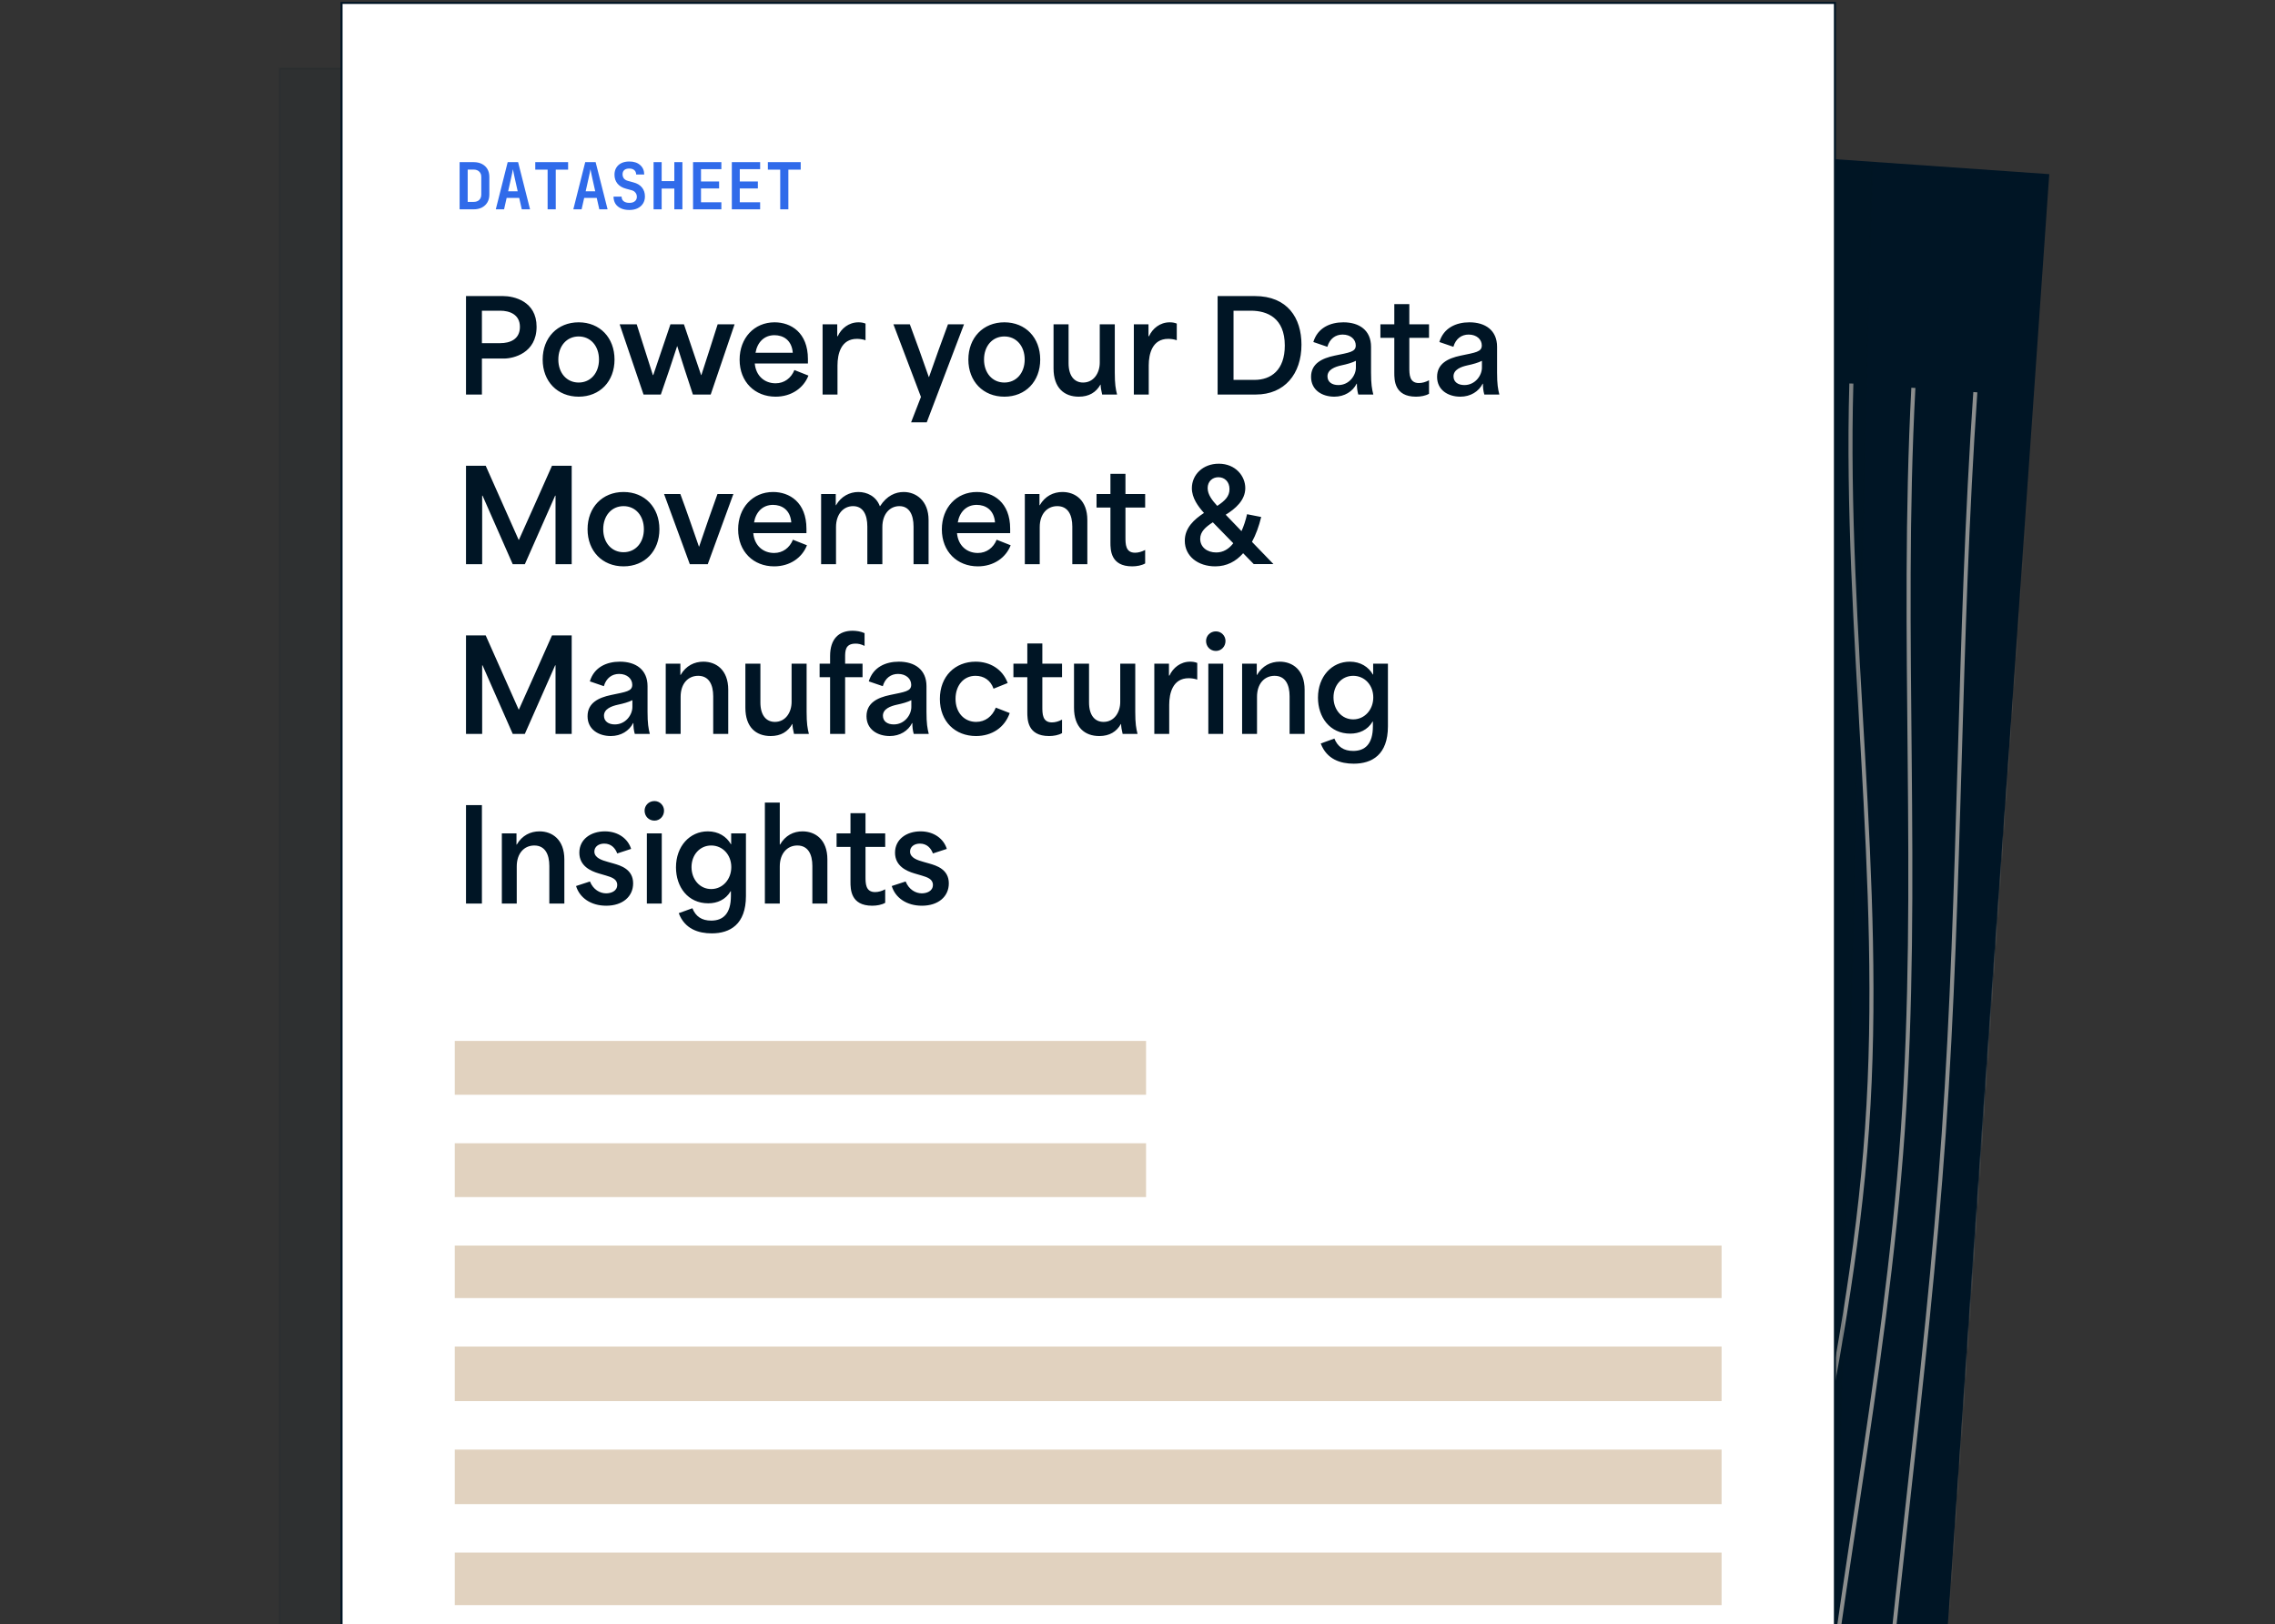 <svg width="1126" height="804" viewBox="0 0 1126 804" fill="none" xmlns="http://www.w3.org/2000/svg">
<rect x="0" y="0" width="1126" height="804" fill="#333333" stroke="none"/>
<g clip-path="url(#clip0_1170_92792)">
<rect opacity="0.1" x="138.482" y="33.914" width="736.656" height="937.917" fill="#001525" stroke="#001525" stroke-width="0.964"/>
<rect x="329.961" y="38.863" width="685.449" height="887.798" transform="rotate(4 329.961 38.863)" fill="#001525" stroke="#001525"/>
<mask id="mask0_1170_92792" style="mask-type:alpha" maskUnits="userSpaceOnUse" x="268" y="38" width="746" height="934">
<rect x="330" y="38.291" width="685.449" height="887.798" transform="rotate(4 330 38.291)" fill="#85B4FF"/>
</mask>
<g mask="url(#mask0_1170_92792)">
<g opacity="0.6">
<path d="M271.817 144.8C254.179 389.018 237.084 633.482 220.566 877.726" stroke="#EAE0D3" stroke-width="2" stroke-miterlimit="10"/>
<path d="M302.512 146.944C287.034 392.354 270.084 634.747 251.261 879.871" stroke="#EAE0D3" stroke-width="2" stroke-miterlimit="10"/>
<path d="M333.215 149.093C327.905 271.733 335.363 394.382 326.796 516.899C318.229 639.416 293.774 759.833 281.964 882.019" stroke="#EAE0D3" stroke-width="2" stroke-miterlimit="10"/>
<path d="M363.912 151.238C360.532 274.118 375.804 396.845 367.211 519.724C358.619 642.603 326.452 761.961 312.661 884.165" stroke="#EAE0D3" stroke-width="2" stroke-miterlimit="10"/>
<path d="M394.578 153.383C391.611 276.967 412.525 398.737 403.885 522.289C395.246 645.841 357.588 763.514 343.327 886.309" stroke="#EAE0D3" stroke-width="2" stroke-miterlimit="10"/>
<path d="M425.273 155.529C425.51 280.014 460.643 400.853 451.917 525.647C443.201 650.286 391.588 765.112 374.022 888.456" stroke="#EAE0D3" stroke-width="2" stroke-miterlimit="10"/>
<path d="M455.971 157.677C459.381 283.008 508.551 402.696 499.72 528.991C490.91 654.976 425.594 766.658 404.72 890.603" stroke="#EAE0D3" stroke-width="2" stroke-miterlimit="10"/>
<path d="M486.637 159.82C492.539 286.314 554.509 404.14 545.554 532.195C536.629 659.836 458.937 767.793 435.386 892.747" stroke="#EAE0D3" stroke-width="2" stroke-miterlimit="10"/>
<path d="M517.34 161.967C524.487 290.472 596.862 404.813 587.749 535.145C578.635 665.478 491.164 767.965 466.089 894.893" stroke="#EAE0D3" stroke-width="2" stroke-miterlimit="10"/>
<path d="M548.037 164.115C556.338 293.585 635.792 406.237 626.588 537.863C617.384 669.49 523.21 769.22 496.786 897.042" stroke="#EAE0D3" stroke-width="2" stroke-miterlimit="10"/>
<path d="M578.732 166.261C588.934 295.915 676.268 408.182 667.002 540.688C657.769 672.729 555.868 771.138 527.481 899.187" stroke="#EAE0D3" stroke-width="2" stroke-miterlimit="10"/>
<path d="M609.396 168.404C621.407 298.133 716.635 410.276 707.319 543.507C698.031 676.324 588.422 773.154 558.145 901.331" stroke="#EAE0D3" stroke-width="2" stroke-miterlimit="10"/>
<path d="M640.094 170.552C653.316 300.886 755.222 411.883 745.83 546.201C736.438 680.519 620.45 774.666 588.843 903.478" stroke="#EAE0D3" stroke-width="2" stroke-miterlimit="10"/>
<path d="M670.799 172.698C684.039 302.305 784.268 414.641 774.926 548.235C765.584 681.828 651.068 777.587 619.548 905.625" stroke="#EAE0D3" stroke-width="2" stroke-miterlimit="10"/>
<path d="M701.494 174.844C713.847 303.453 807.679 417.63 798.431 549.877C789.184 682.125 680.735 780.753 650.243 907.77" stroke="#EAE0D3" stroke-width="2" stroke-miterlimit="10"/>
<path d="M732.16 176.988C742.853 305.273 828.791 420.042 819.609 551.358C810.459 682.209 709.628 783.242 680.909 909.915" stroke="#EAE0D3" stroke-width="2" stroke-miterlimit="10"/>
<path d="M762.857 179.137C771.198 307.569 847.917 422.058 838.782 552.701C829.647 683.344 737.893 785.272 711.606 912.063" stroke="#EAE0D3" stroke-width="2" stroke-miterlimit="10"/>
<path d="M793.553 181.282C800.659 308.484 869.143 425.154 860.12 554.192C851.126 682.817 767.151 788.617 742.302 914.209" stroke="#EAE0D3" stroke-width="2" stroke-miterlimit="10"/>
<path d="M824.25 183.428C828.639 309.867 884.797 427.756 875.879 555.293C866.96 682.831 795 791.396 772.999 916.354" stroke="#EAE0D3" stroke-width="2" stroke-miterlimit="10"/>
<path d="M854.914 185.572C854.436 311.775 894.599 429.586 885.76 555.984C876.936 682.176 820.79 793.408 803.663 918.499" stroke="#EAE0D3" stroke-width="2" stroke-miterlimit="10"/>
<path d="M885.619 187.721C881.898 312.657 908.618 432.076 899.884 556.973C891.15 681.871 848.07 796.409 834.368 920.647" stroke="#EAE0D3" stroke-width="2" stroke-miterlimit="10"/>
<path d="M916.314 189.866C912.815 313.517 932.722 435.061 924.079 558.664C915.435 682.268 878.806 799.858 865.063 922.793" stroke="#EAE0D3" stroke-width="2" stroke-miterlimit="10"/>
<path d="M947.012 192.013C940.546 315.144 950.374 436.919 941.775 559.902C933.175 682.884 906.491 802.157 895.761 924.939" stroke="#EAE0D3" stroke-width="2" stroke-miterlimit="10"/>
<path d="M977.678 194.156C969.209 316.68 970.596 438.852 962.033 561.317C953.469 683.782 935.089 804.624 926.427 927.083" stroke="#EAE0D3" stroke-width="2" stroke-miterlimit="10"/>
<path d="M1008.37 196.303C989.913 440.048 972.76 685.34 957.123 929.23" stroke="#EAE0D3" stroke-width="2" stroke-miterlimit="10"/>
<path d="M1032.24 197.973C1015.09 442.277 998.006 686.586 980.986 930.899" stroke="#EAE0D3" stroke-width="2" stroke-miterlimit="10"/>
</g>
</g>
<rect x="169.049" y="1.447" width="739.137" height="929.964" fill="white" stroke="#001525"/>
<path d="M230.645 195.313V146.563H248.957C254.332 146.563 265.582 149.063 265.582 161.751C265.582 174.813 254.145 177.501 249.395 177.501H238.52C238.52 184.626 238.52 188.188 238.52 195.313H230.645ZM238.52 169.876H247.645C252.207 169.876 257.332 168.126 257.332 161.813C257.332 155.626 252.145 153.813 247.582 153.813H238.52C238.52 161.001 238.52 165.876 238.52 169.876ZM286.406 196.376C275.906 196.376 268.593 188.813 268.593 178.001C268.593 167.188 275.906 159.563 286.406 159.563C296.906 159.563 304.156 167.188 304.156 178.001C304.156 188.813 296.906 196.376 286.406 196.376ZM276.343 178.001C276.343 184.626 280.468 189.376 286.406 189.376C292.343 189.376 296.468 184.626 296.468 178.001C296.468 171.313 292.343 166.563 286.406 166.563C280.468 166.563 276.343 171.313 276.343 178.001ZM318.512 195.313L306.699 160.563H315.137C317.762 168.938 320.512 177.313 323.137 185.688H323.324C326.137 177.313 329.012 168.938 331.824 160.563H338.512C341.324 168.938 344.199 177.313 347.012 185.688H347.137C349.824 177.313 352.574 168.938 355.199 160.563H363.574L351.762 195.313H342.949C340.324 187.438 337.699 179.313 335.199 171.376H335.137C332.574 179.313 329.824 187.438 327.074 195.313H318.512ZM383.879 196.376C373.691 196.376 366.066 189.126 366.066 178.063C366.066 167.376 373.254 159.563 383.379 159.563C391.441 159.563 399.879 164.626 399.879 177.751V179.938H373.566C374.129 186.126 378.441 189.751 383.879 189.751C388.191 189.751 391.566 187.188 393.191 183.188L400.129 185.938C397.754 192.063 391.754 196.376 383.879 196.376ZM373.941 174.626H392.379C391.879 168.313 387.629 165.938 383.316 165.938C378.191 165.938 374.816 169.501 373.941 174.626ZM407.138 195.313V160.563H414.388V166.438H414.638C416.388 162.626 420.075 159.563 424.888 159.563C426.013 159.563 427.138 159.688 428.388 160.188V168.438C427.075 167.938 425.263 167.751 424.138 167.751C416.263 167.751 414.513 175.188 414.513 180.876V195.313H407.138ZM450.946 209.063L455.821 196.501L442.196 160.563H450.321C453.508 169.063 456.508 177.501 459.696 186.626H459.821C463.008 177.501 466.071 169.001 469.196 160.563H477.133L458.696 209.063H450.946ZM497.099 196.376C486.599 196.376 479.287 188.813 479.287 178.001C479.287 167.188 486.599 159.563 497.099 159.563C507.599 159.563 514.849 167.188 514.849 178.001C514.849 188.813 507.599 196.376 497.099 196.376ZM487.037 178.001C487.037 184.626 491.162 189.376 497.099 189.376C503.037 189.376 507.162 184.626 507.162 178.001C507.162 171.313 503.037 166.563 497.099 166.563C491.162 166.563 487.037 171.313 487.037 178.001ZM533.946 196.376C526.759 196.376 521.446 192.063 521.446 182.376V160.563H528.884V179.751C528.884 186.126 531.759 189.376 536.071 189.376C541.321 189.376 544.321 184.688 544.321 179.501V160.563H551.759V184.438C551.759 190.251 552.196 192.563 552.884 195.313H545.509C545.009 193.251 544.759 191.688 544.759 190.438H544.634C542.509 194.188 539.071 196.376 533.946 196.376ZM561.19 195.313V160.563H568.44V166.438H568.69C570.44 162.626 574.128 159.563 578.94 159.563C580.065 159.563 581.19 159.688 582.44 160.188V168.438C581.128 167.938 579.315 167.751 578.19 167.751C570.315 167.751 568.565 175.188 568.565 180.876V195.313H561.19ZM602.654 195.313V146.563H621.029C637.279 146.563 644.154 157.438 644.154 170.626C644.154 185.126 635.779 195.313 621.591 195.313H602.654ZM610.529 188.063H620.904C629.029 188.063 635.904 183.313 635.904 171.063C635.904 157.376 627.216 153.813 619.091 153.813H610.529C610.529 165.126 610.529 176.751 610.529 188.063ZM660.403 196.376C654.466 196.376 648.903 193.188 648.903 186.563C648.903 180.001 654.278 177.376 660.528 176.063C667.903 174.501 671.028 174.251 671.028 171.001C671.028 168.063 668.528 165.626 664.528 165.626C661.028 165.626 658.153 167.626 656.966 171.688L650.028 169.313C652.153 162.251 658.403 159.563 664.903 159.563C672.778 159.563 678.591 163.501 678.591 171.688V184.438C678.591 190.188 679.028 192.563 679.716 195.313H672.278C671.778 193.563 671.591 191.938 671.591 189.938H671.466C669.528 193.813 665.466 196.376 660.403 196.376ZM657.028 186.313C657.028 189.063 659.216 190.626 662.403 190.626C667.778 190.626 671.091 185.876 671.091 182.001V178.626C669.278 179.563 666.591 180.313 663.903 180.876C660.778 181.563 657.028 182.938 657.028 186.313ZM700.854 196.376C690.104 196.376 690.104 188.126 690.104 184.438V167.251C687.792 167.251 685.542 167.251 683.229 167.251V160.563H690.104C690.104 157.251 690.104 153.876 690.104 150.563H697.542V160.563C700.792 160.563 704.042 160.563 707.292 160.563V167.251H697.542C697.542 172.126 697.542 177.001 697.542 181.876C697.542 185.313 697.542 189.626 702.292 189.626C703.917 189.626 705.667 189.126 707.292 188.251V194.938C705.542 195.938 703.167 196.376 700.854 196.376ZM722.781 196.376C716.844 196.376 711.281 193.188 711.281 186.563C711.281 180.001 716.656 177.376 722.906 176.063C730.281 174.501 733.406 174.251 733.406 171.001C733.406 168.063 730.906 165.626 726.906 165.626C723.406 165.626 720.531 167.626 719.344 171.688L712.406 169.313C714.531 162.251 720.781 159.563 727.281 159.563C735.156 159.563 740.969 163.501 740.969 171.688V184.438C740.969 190.188 741.406 192.563 742.094 195.313H734.656C734.156 193.563 733.969 191.938 733.969 189.938H733.844C731.906 193.813 727.844 196.376 722.781 196.376ZM719.406 186.313C719.406 189.063 721.594 190.626 724.781 190.626C730.156 190.626 733.469 185.876 733.469 182.001V178.626C731.656 179.563 728.969 180.313 726.281 180.876C723.156 181.563 719.406 182.938 719.406 186.313ZM230.645 279.313V230.563H240.395L256.707 267.251H256.832C262.332 255.063 267.77 242.813 273.207 230.563H282.957V279.313H274.957V245.376H274.77L259.77 279.313H253.77C248.832 268.001 243.832 256.688 238.832 245.376H238.645V279.313H230.645ZM308.623 280.376C298.123 280.376 290.81 272.813 290.81 262.001C290.81 251.188 298.123 243.563 308.623 243.563C319.123 243.563 326.373 251.188 326.373 262.001C326.373 272.813 319.123 280.376 308.623 280.376ZM298.56 262.001C298.56 268.626 302.685 273.376 308.623 273.376C314.56 273.376 318.685 268.626 318.685 262.001C318.685 255.313 314.56 250.563 308.623 250.563C302.685 250.563 298.56 255.313 298.56 262.001ZM341.422 279.313L328.672 244.563H336.734C339.922 253.126 342.734 261.438 345.922 270.563H346.047C349.172 261.438 351.984 253.126 355.109 244.563H362.984L350.297 279.313H341.422ZM383.146 280.376C372.959 280.376 365.334 273.126 365.334 262.063C365.334 251.376 372.521 243.563 382.646 243.563C390.709 243.563 399.146 248.626 399.146 261.751V263.938H372.834C373.396 270.126 377.709 273.751 383.146 273.751C387.459 273.751 390.834 271.188 392.459 267.188L399.396 269.938C397.021 276.063 391.021 280.376 383.146 280.376ZM373.209 258.626H391.646C391.146 252.313 386.896 249.938 382.584 249.938C377.459 249.938 374.084 253.501 373.209 258.626ZM406.405 279.313V244.563H413.655V250.126H413.78C416.28 245.688 420.593 243.563 424.843 243.563C429.155 243.563 433.655 245.688 435.468 250.563H435.593C438.968 245.313 443.28 243.563 447.28 243.563C453.405 243.563 459.593 247.876 459.593 257.438V279.313H452.155V260.688C452.155 254.813 450.03 250.563 445.155 250.563C440.405 250.563 436.718 254.438 436.718 260.938V279.313H429.28V260.688C429.28 254.751 427.155 250.563 422.218 250.563C417.53 250.563 413.78 254.438 413.78 260.938V279.313H406.405ZM483.977 280.376C473.789 280.376 466.164 273.126 466.164 262.063C466.164 251.376 473.352 243.563 483.477 243.563C491.539 243.563 499.977 248.626 499.977 261.751V263.938H473.664C474.227 270.126 478.539 273.751 483.977 273.751C488.289 273.751 491.664 271.188 493.289 267.188L500.227 269.938C497.852 276.063 491.852 280.376 483.977 280.376ZM474.039 258.626H492.477C491.977 252.313 487.727 249.938 483.414 249.938C478.289 249.938 474.914 253.501 474.039 258.626ZM507.235 279.313V244.563H514.485V250.126H514.61C517.235 245.563 521.423 243.563 525.86 243.563C532.173 243.563 538.173 247.626 538.173 257.438V279.313H530.735V260.688C530.735 254.938 528.61 250.563 523.298 250.563C518.298 250.563 514.61 254.438 514.61 260.938V279.313H507.235ZM560.352 280.376C549.602 280.376 549.602 272.126 549.602 268.438V251.251C547.289 251.251 545.039 251.251 542.727 251.251V244.563H549.602C549.602 241.251 549.602 237.876 549.602 234.563H557.039V244.563C560.289 244.563 563.539 244.563 566.789 244.563V251.251H557.039C557.039 256.126 557.039 261.001 557.039 265.876C557.039 269.313 557.039 273.626 561.789 273.626C563.414 273.626 565.164 273.126 566.789 272.251V278.938C565.039 279.938 562.664 280.376 560.352 280.376ZM601.472 280.376C593.034 280.376 586.409 275.438 586.409 267.688C586.409 261.313 591.034 257.126 595.909 253.938C592.972 250.688 589.909 246.501 589.909 241.688C589.909 235.063 595.284 229.563 603.222 229.563C611.597 229.563 616.347 235.751 616.347 241.626C616.347 247.688 611.409 251.876 606.659 254.813L614.472 262.938C615.597 260.438 616.534 257.626 617.222 254.563L624.222 255.938C623.097 260.563 621.597 264.688 619.659 268.251L630.284 279.251H620.534L615.284 273.876C611.722 277.938 607.159 280.376 601.472 280.376ZM594.034 266.751C594.034 270.876 597.472 273.501 601.972 273.501C605.472 273.501 608.222 271.751 610.409 268.938L600.284 258.563C596.722 260.876 594.034 263.188 594.034 266.751ZM597.722 241.626C597.722 244.876 599.972 247.688 602.472 250.438C606.347 247.876 608.534 245.688 608.534 242.126C608.534 238.501 606.159 236.251 603.034 236.251C600.034 236.251 597.722 238.376 597.722 241.626ZM230.645 363.313V314.563H240.395L256.707 351.251H256.832C262.332 339.063 267.77 326.813 273.207 314.563H282.957V363.313H274.957V329.376H274.77L259.77 363.313H253.77C248.832 352.001 243.832 340.688 238.832 329.376H238.645V363.313H230.645ZM302.31 364.376C296.373 364.376 290.81 361.188 290.81 354.563C290.81 348.001 296.185 345.376 302.435 344.063C309.81 342.501 312.935 342.251 312.935 339.001C312.935 336.063 310.435 333.626 306.435 333.626C302.935 333.626 300.06 335.626 298.873 339.688L291.935 337.313C294.06 330.251 300.31 327.563 306.81 327.563C314.685 327.563 320.498 331.501 320.498 339.688V352.438C320.498 358.188 320.935 360.563 321.623 363.313H314.185C313.685 361.563 313.498 359.938 313.498 357.938H313.373C311.435 361.813 307.373 364.376 302.31 364.376ZM298.935 354.313C298.935 357.063 301.123 358.626 304.31 358.626C309.685 358.626 312.998 353.876 312.998 350.001V346.626C311.185 347.563 308.498 348.313 305.81 348.876C302.685 349.563 298.935 350.938 298.935 354.313ZM329.501 363.313V328.563H336.751V334.126H336.876C339.501 329.563 343.688 327.563 348.126 327.563C354.438 327.563 360.438 331.626 360.438 341.438V363.313H353.001V344.688C353.001 338.938 350.876 334.563 345.563 334.563C340.563 334.563 336.876 338.438 336.876 344.938V363.313H329.501ZM381.419 364.376C374.232 364.376 368.919 360.063 368.919 350.376V328.563H376.357V347.751C376.357 354.126 379.232 357.376 383.544 357.376C388.794 357.376 391.794 352.688 391.794 347.501V328.563H399.232V352.438C399.232 358.251 399.669 360.563 400.357 363.313H392.982C392.482 361.251 392.232 359.688 392.232 358.438H392.107C389.982 362.188 386.544 364.376 381.419 364.376ZM410.851 363.313V335.251C409.101 335.251 407.414 335.251 405.664 335.251V328.563H410.851C410.851 327.313 410.851 326.001 410.851 324.751C410.851 316.313 415.164 312.251 421.976 312.251C423.726 312.251 426.039 312.563 427.914 313.438V319.751C426.101 318.876 424.851 318.626 423.476 318.626C418.289 318.626 418.289 322.251 418.289 325.501V328.563C421.164 328.563 424.039 328.563 426.914 328.563V335.251H418.289C418.289 344.563 418.289 353.938 418.289 363.313H410.851ZM440.372 364.376C434.434 364.376 428.872 361.188 428.872 354.563C428.872 348.001 434.247 345.376 440.497 344.063C447.872 342.501 450.997 342.251 450.997 339.001C450.997 336.063 448.497 333.626 444.497 333.626C440.997 333.626 438.122 335.626 436.934 339.688L429.997 337.313C432.122 330.251 438.372 327.563 444.872 327.563C452.747 327.563 458.559 331.501 458.559 339.688V352.438C458.559 358.188 458.997 360.563 459.684 363.313H452.247C451.747 361.563 451.559 359.938 451.559 357.938H451.434C449.497 361.813 445.434 364.376 440.372 364.376ZM436.997 354.313C436.997 357.063 439.184 358.626 442.372 358.626C447.747 358.626 451.059 353.876 451.059 350.001V346.626C449.247 347.563 446.559 348.313 443.872 348.876C440.747 349.563 436.997 350.938 436.997 354.313ZM483.063 364.376C472.813 364.376 465.188 357.251 465.188 346.001C465.188 334.751 472.75 327.563 482.875 327.563C489.938 327.563 496.188 331.188 498.75 338.126L491.75 340.938C490.25 336.626 486.813 334.563 482.813 334.563C476.813 334.563 472.938 339.501 472.938 345.938C472.938 352.938 477.375 357.376 483.125 357.376C487.625 357.376 491.125 354.688 492.875 350.313L499.75 353.001C497.25 360.188 490.938 364.376 483.063 364.376ZM519.214 364.376C508.464 364.376 508.464 356.126 508.464 352.438V335.251C506.151 335.251 503.901 335.251 501.589 335.251V328.563H508.464C508.464 325.251 508.464 321.876 508.464 318.563H515.901V328.563C519.151 328.563 522.401 328.563 525.651 328.563V335.251H515.901C515.901 340.126 515.901 345.001 515.901 349.876C515.901 353.313 515.901 357.626 520.651 357.626C522.276 357.626 524.026 357.126 525.651 356.251V362.938C523.901 363.938 521.526 364.376 519.214 364.376ZM544.078 364.376C536.891 364.376 531.578 360.063 531.578 350.376V328.563H539.016V347.751C539.016 354.126 541.891 357.376 546.203 357.376C551.453 357.376 554.453 352.688 554.453 347.501V328.563H561.891V352.438C561.891 358.251 562.328 360.563 563.016 363.313H555.641C555.141 361.251 554.891 359.688 554.891 358.438H554.766C552.641 362.188 549.203 364.376 544.078 364.376ZM571.322 363.313V328.563H578.572V334.438H578.822C580.572 330.626 584.26 327.563 589.072 327.563C590.197 327.563 591.322 327.688 592.572 328.188V336.438C591.26 335.938 589.447 335.751 588.322 335.751C580.447 335.751 578.697 343.188 578.697 348.876V363.313H571.322ZM598.056 363.313V328.563H605.431V363.313H598.056ZM596.931 317.313C596.931 314.751 598.993 312.563 601.806 312.563C604.493 312.563 606.556 314.751 606.556 317.313C606.556 320.063 604.493 322.251 601.806 322.251C598.993 322.251 596.931 320.063 596.931 317.313ZM614.779 363.313V328.563H622.029V334.126H622.154C624.779 329.563 628.967 327.563 633.404 327.563C639.717 327.563 645.717 331.626 645.717 341.438V363.313H638.279V344.688C638.279 338.938 636.154 334.563 630.842 334.563C625.842 334.563 622.154 338.438 622.154 344.938V363.313H614.779ZM670.01 378.063C663.51 378.063 656.635 375.938 653.698 368.063L660.448 365.626C662.073 369.688 665.073 371.751 669.76 371.751C675.635 371.751 679.51 368.313 679.51 359.563V357.188H679.385C676.885 361.438 672.698 363.188 668.323 363.188C658.198 363.188 652.323 355.063 652.323 345.376C652.323 334.938 659.135 327.563 668.073 327.563C673.385 327.563 677.323 330.126 679.51 333.938H679.635V328.563H686.948V359.563C686.948 373.688 679.01 378.063 670.01 378.063ZM660.01 345.251C660.01 351.313 664.073 356.126 669.76 356.126C675.448 356.126 679.698 351.313 679.698 345.251C679.698 339.126 675.385 334.563 669.76 334.563C664.073 334.563 660.01 339.251 660.01 345.251ZM230.645 447.313V398.563H238.52V447.313H230.645ZM248.385 447.313V412.563H255.635V418.126H255.76C258.385 413.563 262.573 411.563 267.01 411.563C273.323 411.563 279.323 415.626 279.323 425.438V447.313H271.885V428.688C271.885 422.938 269.76 418.563 264.448 418.563C259.448 418.563 255.76 422.438 255.76 428.938V447.313H248.385ZM300.054 448.376C292.429 448.376 286.866 444.438 285.116 438.626L291.991 436.376C293.616 440.438 296.991 442.251 299.991 442.251C302.304 442.251 305.491 441.251 305.491 438.063C305.491 435.126 302.616 434.251 299.929 433.438L296.304 432.376C292.304 431.188 286.741 428.688 286.741 422.126C286.741 415.438 292.491 411.563 299.366 411.563C306.054 411.563 310.866 415.313 312.366 420.251L305.491 422.501C304.554 419.938 302.554 417.626 299.054 417.626C296.241 417.626 294.179 419.188 294.179 421.563C294.179 424.688 297.929 425.876 300.866 426.688L303.741 427.501C307.179 428.501 313.366 430.313 313.366 437.313C313.366 443.876 308.116 448.376 300.054 448.376ZM320.163 447.313V412.563H327.538V447.313H320.163ZM319.038 401.313C319.038 398.751 321.1 396.563 323.913 396.563C326.6 396.563 328.663 398.751 328.663 401.313C328.663 404.063 326.6 406.251 323.913 406.251C321.1 406.251 319.038 404.063 319.038 401.313ZM352.261 462.063C345.761 462.063 338.886 459.938 335.949 452.063L342.699 449.626C344.324 453.688 347.324 455.751 352.011 455.751C357.886 455.751 361.761 452.313 361.761 443.563V441.188H361.636C359.136 445.438 354.949 447.188 350.574 447.188C340.449 447.188 334.574 439.063 334.574 429.376C334.574 418.938 341.386 411.563 350.324 411.563C355.636 411.563 359.574 414.126 361.761 417.938H361.886V412.563H369.199V443.563C369.199 457.688 361.261 462.063 352.261 462.063ZM342.261 429.251C342.261 435.313 346.324 440.126 352.011 440.126C357.699 440.126 361.949 435.313 361.949 429.251C361.949 423.126 357.636 418.563 352.011 418.563C346.324 418.563 342.261 423.251 342.261 429.251ZM378.573 447.313V397.313H385.948V418.126H386.073C388.698 413.563 392.761 411.563 397.198 411.563C403.511 411.563 409.511 415.626 409.511 425.438V447.313H402.073V428.688C402.073 422.938 399.948 418.563 394.636 418.563C389.636 418.563 385.948 422.501 385.948 428.938V447.313H378.573ZM431.689 448.376C420.939 448.376 420.939 440.126 420.939 436.438V419.251C418.627 419.251 416.377 419.251 414.064 419.251V412.563H420.939C420.939 409.251 420.939 405.876 420.939 402.563H428.377V412.563C431.627 412.563 434.877 412.563 438.127 412.563V419.251H428.377C428.377 424.126 428.377 429.001 428.377 433.876C428.377 437.313 428.377 441.626 433.127 441.626C434.752 441.626 436.502 441.126 438.127 440.251V446.938C436.377 447.938 434.002 448.376 431.689 448.376ZM456.304 448.376C448.679 448.376 443.116 444.438 441.366 438.626L448.241 436.376C449.866 440.438 453.241 442.251 456.241 442.251C458.554 442.251 461.741 441.251 461.741 438.063C461.741 435.126 458.866 434.251 456.179 433.438L452.554 432.376C448.554 431.188 442.991 428.688 442.991 422.126C442.991 415.438 448.741 411.563 455.616 411.563C462.304 411.563 467.116 415.313 468.616 420.251L461.741 422.501C460.804 419.938 458.804 417.626 455.304 417.626C452.491 417.626 450.429 419.188 450.429 421.563C450.429 424.688 454.179 425.876 457.116 426.688L459.991 427.501C463.429 428.501 469.616 430.313 469.616 437.313C469.616 443.876 464.366 448.376 456.304 448.376Z" fill="#001525"/>
<path d="M227.482 103.629V80.269H234.426C236.005 80.269 237.37 80.568 238.522 81.165C239.695 81.762 240.602 82.605 241.242 83.693C241.882 84.781 242.202 86.072 242.202 87.565V96.301C242.202 97.773 241.882 99.064 241.242 100.173C240.602 101.261 239.695 102.114 238.522 102.733C237.37 103.33 236.005 103.629 234.426 103.629H227.482ZM231.482 99.949H234.426C235.578 99.949 236.495 99.629 237.178 98.989C237.861 98.328 238.202 97.432 238.202 96.301V87.565C238.202 86.456 237.861 85.581 237.178 84.941C236.495 84.28 235.578 83.949 234.426 83.949H231.482V99.949ZM245.39 103.629L251.278 80.269H256.43L262.35 103.629H258.254L256.974 97.965H250.766L249.486 103.629H245.39ZM251.502 94.701H256.238L254.83 88.429C254.595 87.384 254.392 86.445 254.222 85.613C254.051 84.76 253.934 84.141 253.87 83.757C253.806 84.141 253.688 84.76 253.518 85.613C253.368 86.445 253.166 87.373 252.91 88.397L251.502 94.701ZM271.041 103.629V83.981H264.929V80.269H281.185V83.981H275.073V103.629H271.041ZM283.765 103.629L289.653 80.269H294.805L300.725 103.629H296.629L295.349 97.965H289.141L287.861 103.629H283.765ZM289.877 94.701H294.613L293.205 88.429C292.97 87.384 292.767 86.445 292.597 85.613C292.426 84.76 292.309 84.141 292.245 83.757C292.181 84.141 292.063 84.76 291.893 85.613C291.743 86.445 291.541 87.373 291.285 88.397L289.877 94.701ZM311.496 103.949C309.896 103.949 308.509 103.682 307.336 103.149C306.163 102.616 305.256 101.858 304.616 100.877C303.997 99.874 303.677 98.701 303.656 97.357H307.656C307.656 98.317 307.997 99.074 308.68 99.629C309.384 100.162 310.333 100.429 311.528 100.429C312.68 100.429 313.576 100.162 314.216 99.629C314.877 99.096 315.208 98.36 315.208 97.421C315.208 96.632 314.973 95.949 314.504 95.373C314.056 94.776 313.405 94.37 312.552 94.157L309.864 93.421C308.029 92.952 306.611 92.109 305.608 90.893C304.627 89.677 304.136 88.205 304.136 86.477C304.136 85.154 304.435 84.002 305.032 83.021C305.629 82.04 306.472 81.282 307.56 80.749C308.669 80.216 309.971 79.949 311.464 79.949C313.725 79.949 315.517 80.536 316.84 81.709C318.163 82.861 318.835 84.418 318.856 86.381H314.856C314.856 85.464 314.557 84.749 313.96 84.237C313.363 83.704 312.52 83.437 311.432 83.437C310.387 83.437 309.576 83.682 309 84.173C308.424 84.664 308.136 85.357 308.136 86.253C308.136 87.064 308.349 87.757 308.776 88.333C309.224 88.888 309.864 89.282 310.696 89.517L313.48 90.285C315.336 90.754 316.755 91.597 317.736 92.813C318.717 94.008 319.208 95.49 319.208 97.261C319.208 98.584 318.888 99.757 318.248 100.781C317.608 101.784 316.712 102.562 315.56 103.117C314.408 103.672 313.053 103.949 311.496 103.949ZM323.484 103.629V80.269H327.484V89.645H333.756V80.269H337.756V103.629H333.756V93.357H327.484V103.629H323.484ZM343.023 103.629V80.269H357.039V83.757H346.959V89.837H355.919V93.293H346.959V100.141H357.039V103.629H343.023ZM362.211 103.629V80.269H376.227V83.757H366.147V89.837H375.107V93.293H366.147V100.141H376.227V103.629H362.211ZM386.166 103.629V83.981H380.054V80.269H396.31V83.981H390.198V103.629H386.166Z" fill="#306BEA"/>
<rect x="225.082" y="515.313" width="342.153" height="26.651" fill="#E1D2BF"/>
<rect x="225.082" y="565.964" width="342.153" height="26.651" fill="#E1D2BF"/>
<rect x="225.082" y="616.615" width="627" height="26" fill="#E1D2BF"/>
<rect x="225.082" y="666.615" width="627" height="27" fill="#E1D2BF"/>
<rect x="225.082" y="717.615" width="627" height="27" fill="#E1D2BF"/>
<rect x="225.082" y="768.615" width="627" height="26" fill="#E1D2BF"/>
<path opacity="0.1" d="M908.574 804.196L926.596 80.998L908.572 79.701L908.574 804.196Z" fill="#001525" stroke="#001525" stroke-width="0.934"/>
</g>
<defs>
<clipPath id="clip0_1170_92792">
<rect width="1126" height="804" fill="white"/>
</clipPath>
</defs>
</svg>
